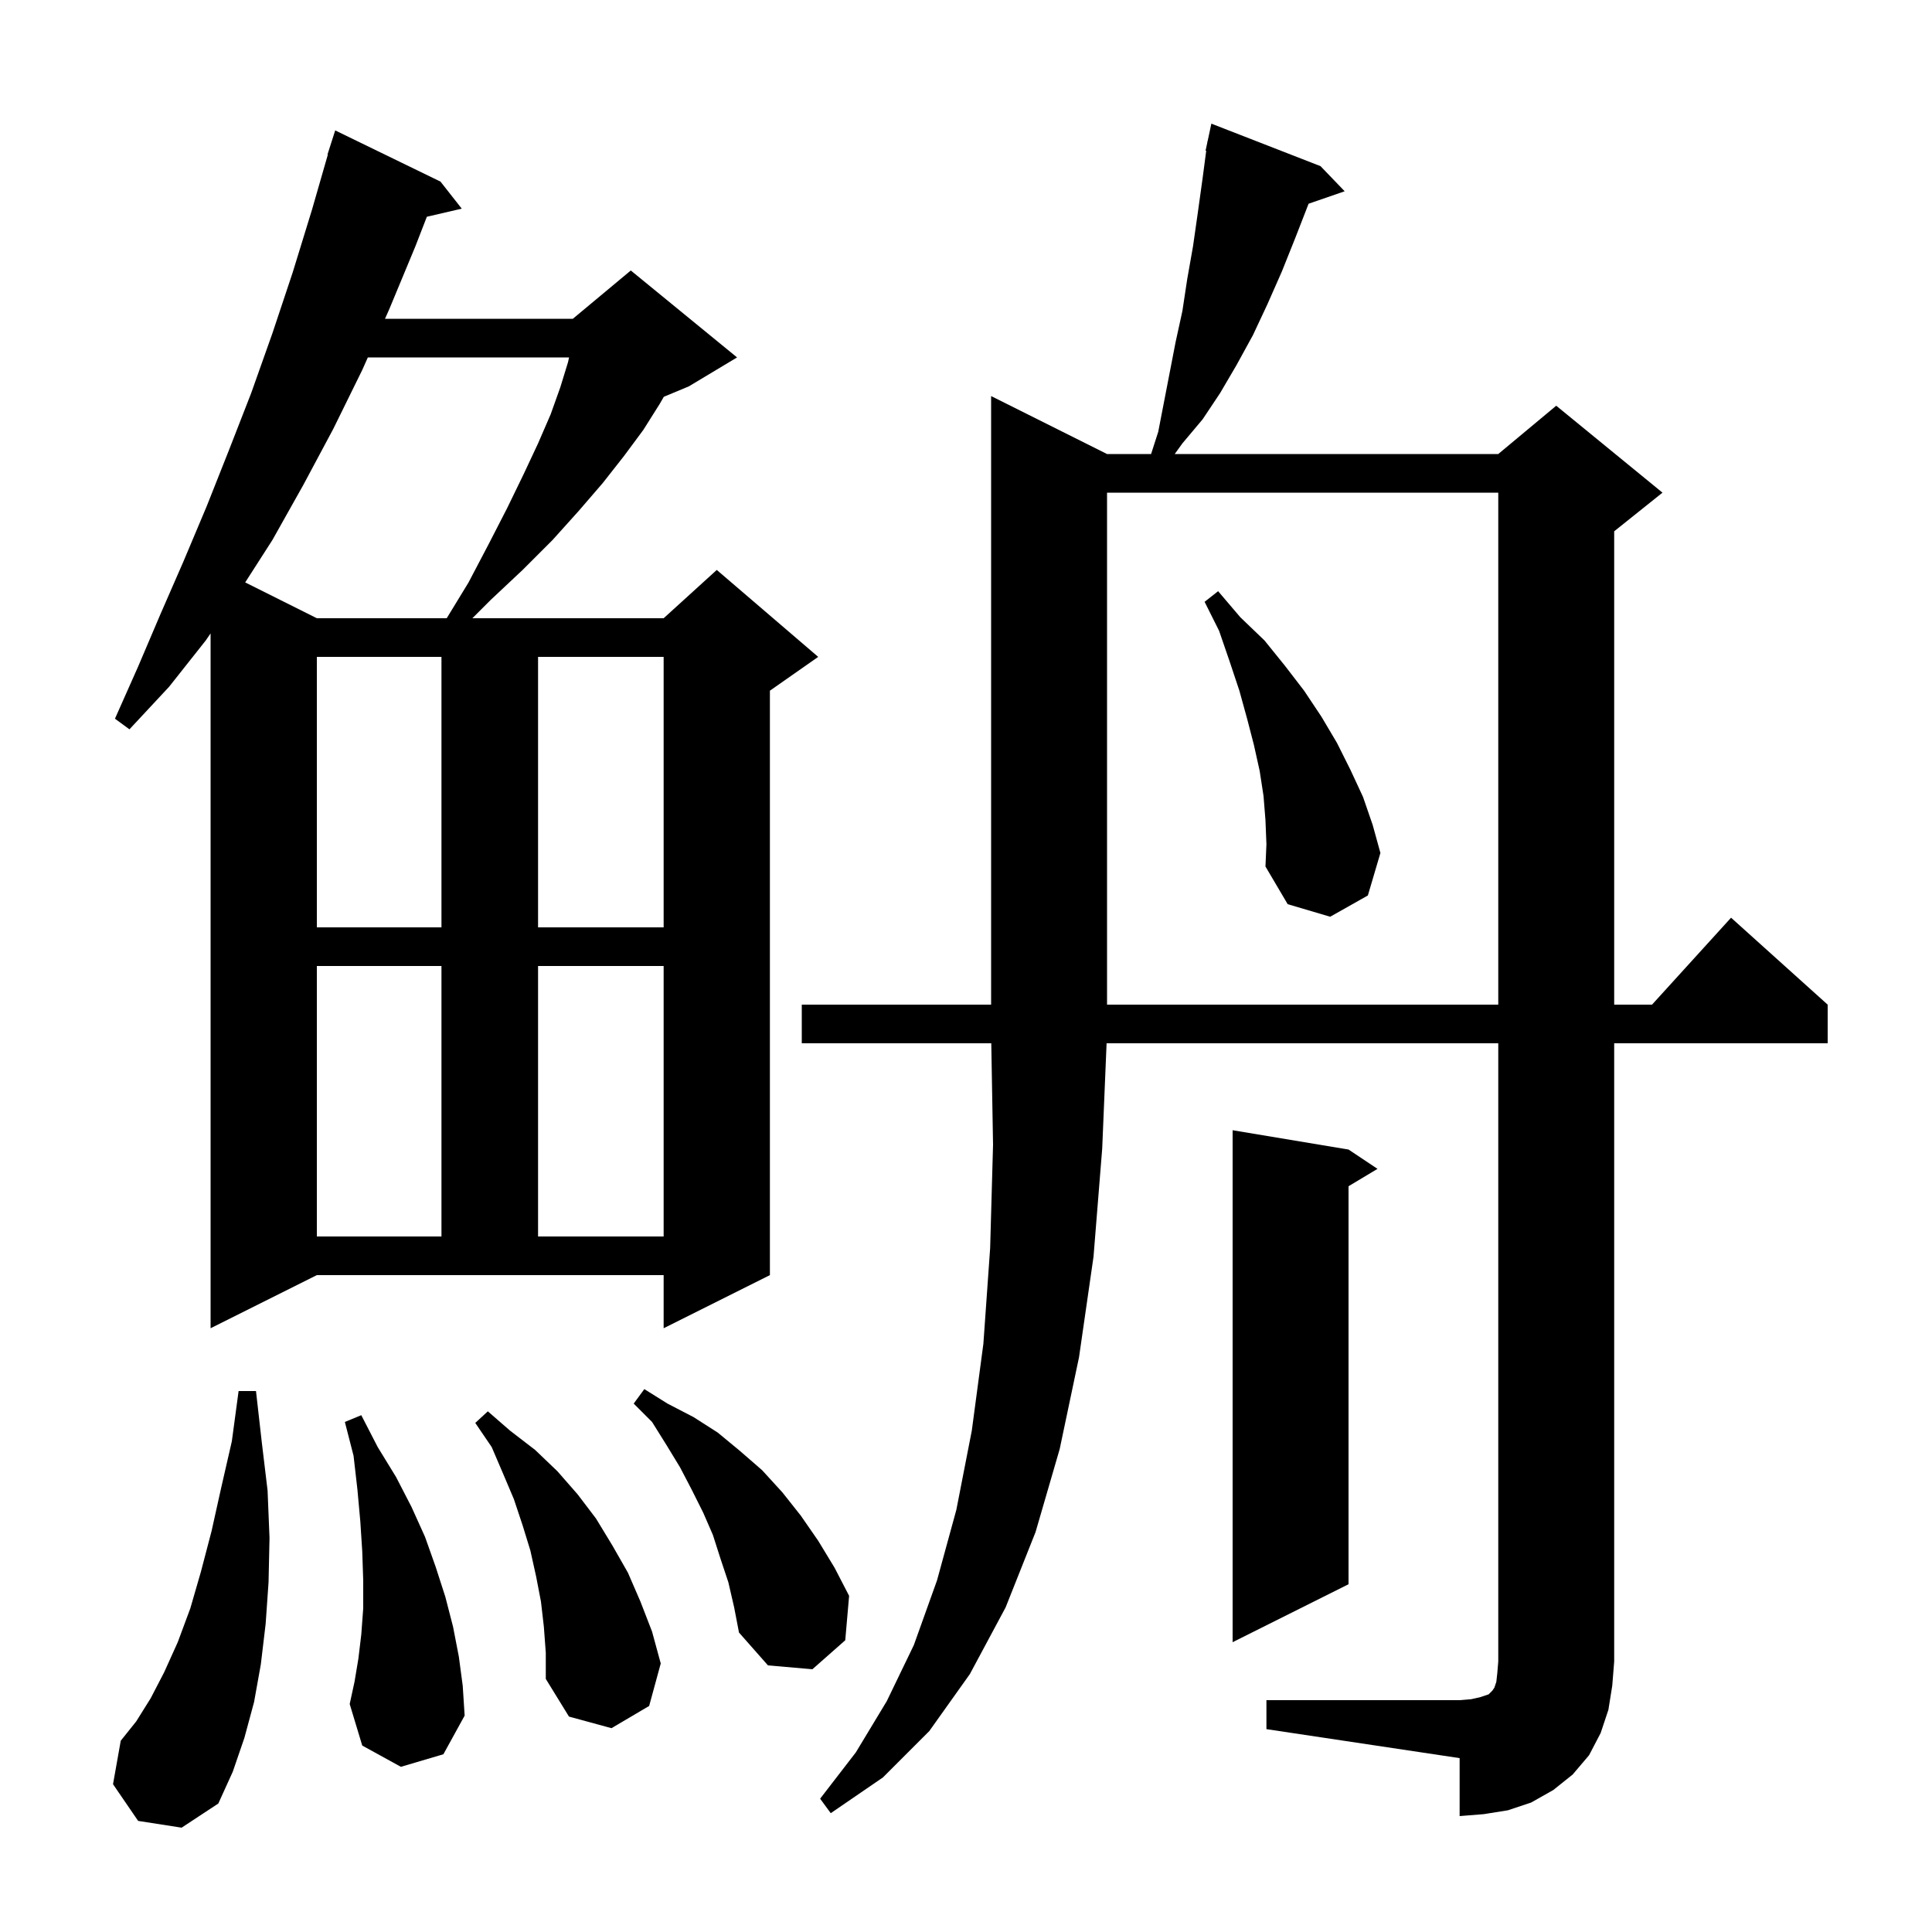 <svg xmlns="http://www.w3.org/2000/svg" xmlns:xlink="http://www.w3.org/1999/xlink" version="1.1" baseProfile="full" viewBox="0 0 200 200" width="200" height="200"><g fill="currentColor"><path d="M 131.1 176.0 L 151.1 176.0 L 152.3 175.9 L 153.2 175.7 L 154.1 175.4 L 154.5 175.0 L 154.7 174.7 L 154.9 174.1 L 155.0 173.2 L 155.1 172.0 L 155.1 108.0 L 114.554 108.0 L 114.1 118.9 L 113.2 130.1 L 111.7 140.5 L 109.7 150.0 L 107.2 158.6 L 104.1 166.4 L 100.4 173.3 L 96.2 179.2 L 91.4 184.0 L 86.0 187.7 L 84.9 186.2 L 88.6 181.4 L 91.8 176.1 L 94.6 170.3 L 97.0 163.6 L 99.0 156.3 L 100.6 148.1 L 101.8 139.1 L 102.5 129.2 L 102.8 118.5 L 102.617 108.0 L 83.0 108.0 L 83.0 104.0 L 102.6 104.0 L 102.6 41.0 L 114.6 47.0 L 119.161 47.0 L 119.9 44.7 L 121.7 35.4 L 122.4 32.2 L 122.9 28.9 L 123.5 25.5 L 124.0 22.0 L 124.5 18.4 L 124.867 15.609 L 124.8 15.6 L 124.977 14.773 L 125.0 14.6 L 125.014 14.603 L 125.4 12.8 L 136.7 17.2 L 139.2 19.8 L 135.465 21.09 L 134.1 24.6 L 132.7 28.1 L 131.2 31.5 L 129.7 34.7 L 128.0 37.8 L 126.3 40.7 L 124.5 43.4 L 122.4 45.9 L 121.608 47.0 L 155.1 47.0 L 161.1 42.0 L 172.1 51.0 L 167.1 55.0 L 167.1 104.0 L 171.018 104.0 L 179.2 95.0 L 189.2 104.0 L 189.2 108.0 L 167.1 108.0 L 167.1 172.0 L 166.9 174.5 L 166.5 177.0 L 165.7 179.4 L 164.5 181.7 L 162.8 183.7 L 160.8 185.3 L 158.5 186.6 L 156.1 187.4 L 153.6 187.8 L 151.1 188.0 L 151.1 182.0 L 131.1 179.0 Z M 14.3 188.5 L 11.7 184.7 L 12.5 180.2 L 14.1 178.2 L 15.6 175.8 L 17.0 173.1 L 18.4 170.0 L 19.7 166.5 L 20.8 162.7 L 21.9 158.5 L 22.9 154.0 L 24.0 149.2 L 24.7 144.0 L 26.5 144.0 L 27.1 149.3 L 27.7 154.3 L 27.9 159.2 L 27.8 163.8 L 27.5 168.1 L 27.0 172.3 L 26.3 176.2 L 25.3 179.9 L 24.1 183.4 L 22.6 186.7 L 18.8 189.2 Z M 56.3 168.4 L 56.0 165.8 L 55.5 163.2 L 54.9 160.5 L 54.1 157.9 L 53.2 155.2 L 52.1 152.6 L 50.9 149.8 L 49.2 147.3 L 50.5 146.1 L 52.8 148.1 L 55.4 150.1 L 57.7 152.3 L 59.8 154.7 L 61.7 157.2 L 63.4 160.0 L 65.0 162.8 L 66.3 165.8 L 67.5 168.9 L 68.4 172.2 L 67.2 176.6 L 63.3 178.9 L 58.9 177.7 L 56.5 173.8 L 56.5 171.1 Z M 41.5 182.9 L 37.5 180.7 L 36.2 176.4 L 36.7 174.1 L 37.1 171.7 L 37.4 169.2 L 37.6 166.5 L 37.6 163.6 L 37.5 160.6 L 37.3 157.5 L 37.0 154.2 L 36.6 150.7 L 35.7 147.2 L 37.4 146.5 L 39.1 149.8 L 41.0 152.9 L 42.6 156.0 L 44.0 159.1 L 45.1 162.2 L 46.1 165.3 L 46.9 168.4 L 47.5 171.5 L 47.9 174.5 L 48.1 177.6 L 45.9 181.6 Z M 75.4 163.8 L 74.6 161.4 L 73.8 158.9 L 72.8 156.6 L 71.6 154.2 L 70.4 151.9 L 69.0 149.6 L 67.5 147.2 L 65.6 145.3 L 66.7 143.8 L 69.1 145.3 L 71.8 146.7 L 74.3 148.3 L 76.6 150.2 L 78.9 152.2 L 81.0 154.5 L 82.9 156.9 L 84.7 159.5 L 86.4 162.3 L 87.9 165.2 L 87.5 169.8 L 84.1 172.8 L 79.5 172.4 L 76.5 169.0 L 76.0 166.4 Z M 139.6 119.0 L 142.6 121.0 L 139.6 122.8 L 139.6 164.0 L 127.6 170.0 L 127.6 117.0 Z M 21.8 137.5 L 21.8 65.571 L 21.3 66.3 L 17.5 71.1 L 13.4 75.5 L 11.9 74.4 L 14.3 69.0 L 16.6 63.6 L 19.0 58.1 L 21.4 52.4 L 23.7 46.6 L 26.0 40.7 L 28.2 34.5 L 30.3 28.2 L 32.3 21.7 L 33.938 16.009 L 33.9 16.0 L 34.7 13.5 L 45.6 18.8 L 47.8 21.6 L 44.188 22.438 L 43.0 25.5 L 40.3 32.0 L 39.856 33.0 L 59.3 33.0 L 65.3 28.0 L 76.3 37.0 L 71.3 40.0 L 68.718 41.076 L 68.3 41.8 L 66.6 44.5 L 64.6 47.2 L 62.4 50.0 L 59.9 52.9 L 57.2 55.9 L 54.1 59.0 L 50.8 62.1 L 48.9 64.0 L 68.7 64.0 L 74.2 59.0 L 84.7 68.0 L 79.7 71.5 L 79.7 132.0 L 68.7 137.5 L 68.7 132.0 L 32.8 132.0 Z M 32.8 100.0 L 32.8 128.0 L 45.7 128.0 L 45.7 100.0 Z M 55.7 100.0 L 55.7 128.0 L 68.7 128.0 L 68.7 100.0 Z M 114.6 51.0 L 114.6 104.0 L 155.1 104.0 L 155.1 51.0 Z M 32.8 68.0 L 32.8 96.0 L 45.7 96.0 L 45.7 68.0 Z M 55.7 68.0 L 55.7 96.0 L 68.7 96.0 L 68.7 68.0 Z M 131.0 84.9 L 130.8 82.4 L 130.4 79.8 L 129.8 77.1 L 129.1 74.4 L 128.3 71.5 L 127.3 68.5 L 126.2 65.3 L 124.7 62.3 L 126.1 61.2 L 128.4 63.9 L 130.9 66.3 L 133.0 68.9 L 135.0 71.5 L 136.8 74.2 L 138.4 76.9 L 139.8 79.7 L 141.1 82.5 L 142.1 85.4 L 142.9 88.3 L 141.6 92.7 L 137.7 94.9 L 133.3 93.6 L 131.0 89.7 L 131.1 87.4 Z M 38.078 37.0 L 37.5 38.3 L 34.5 44.4 L 31.4 50.2 L 28.2 55.9 L 25.383 60.291 L 32.8 64.0 L 46.244 64.0 L 48.5 60.3 L 50.6 56.3 L 52.5 52.6 L 54.2 49.1 L 55.7 45.9 L 57.0 42.9 L 58.0 40.1 L 58.8 37.5 L 58.909 37.0 Z "/></g></svg>